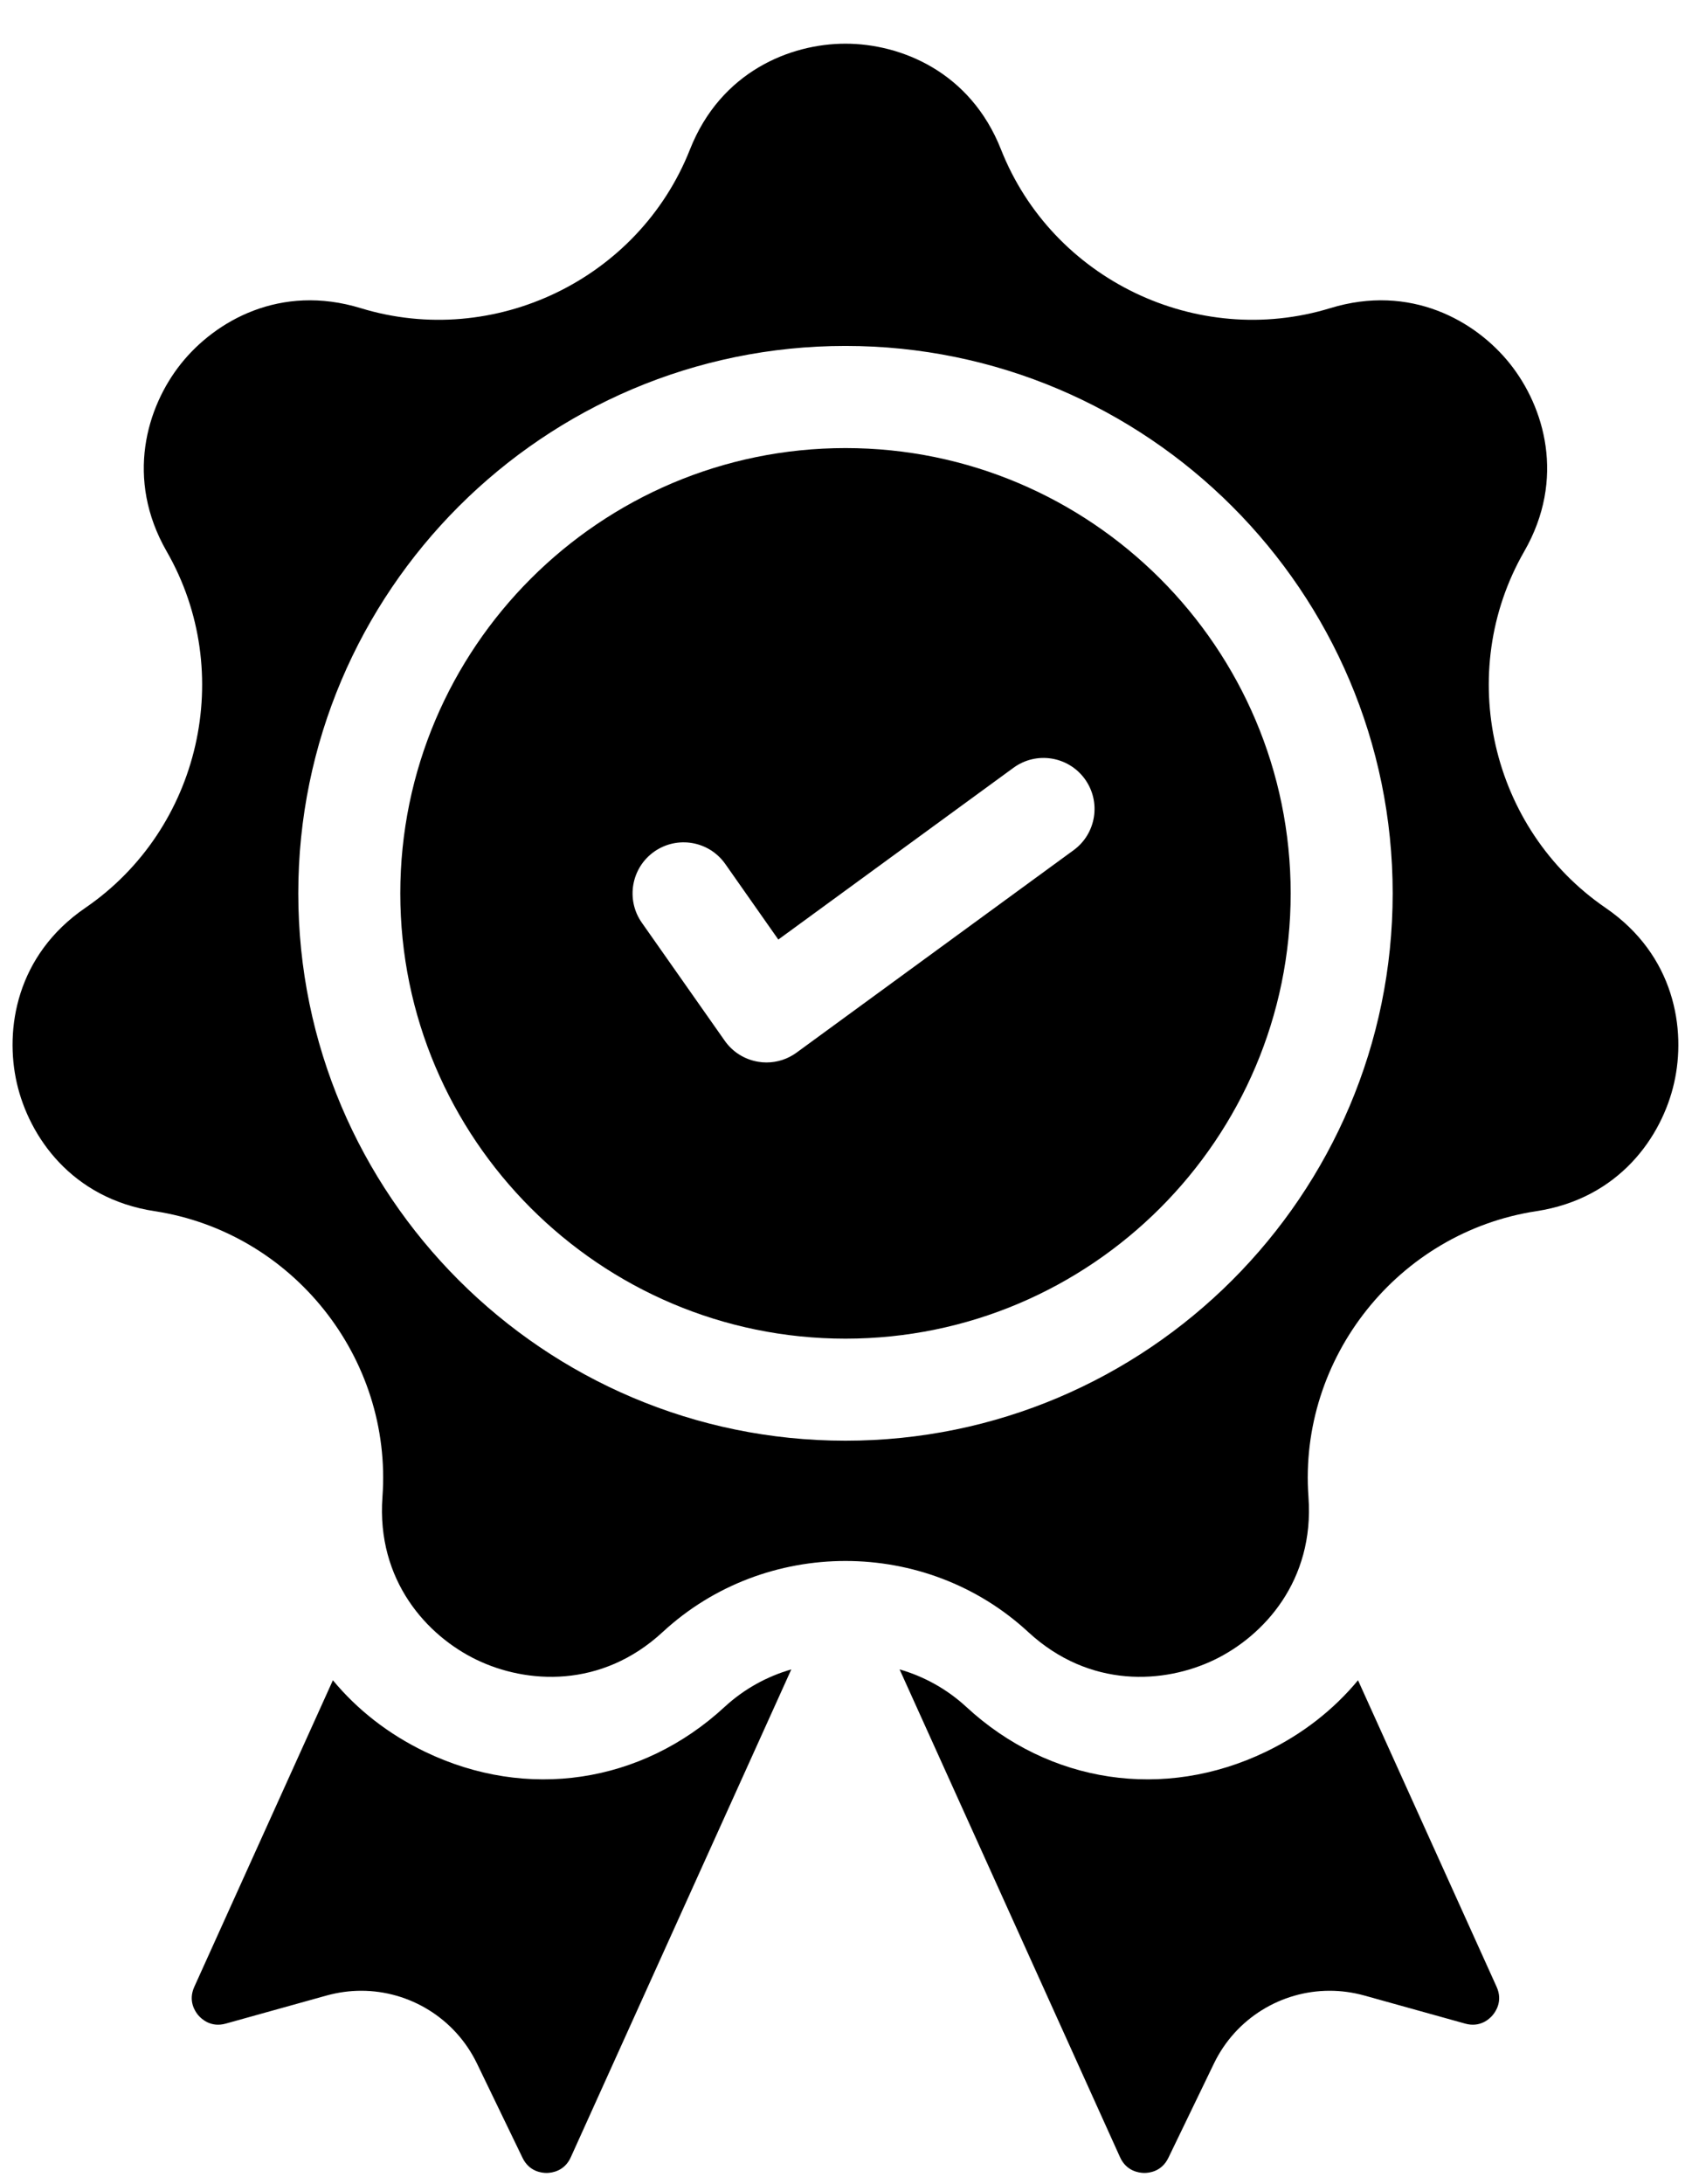 <svg xmlns="http://www.w3.org/2000/svg" fill="none" viewBox="0 0 31 40" height="40" width="31">
<path fill="black" d="M13.276 31.264C11.755 32.669 9.653 32.984 7.788 32.086C7.113 31.761 6.544 31.313 6.099 30.776L3.559 36.393C3.444 36.649 3.573 36.841 3.633 36.912C3.694 36.983 3.865 37.14 4.135 37.065L5.984 36.55C6.195 36.492 6.408 36.463 6.618 36.463C7.503 36.463 8.337 36.965 8.739 37.796L9.574 39.524C9.696 39.776 9.925 39.801 10.02 39.8C10.113 39.798 10.343 39.768 10.458 39.512L14.498 30.577C14.054 30.705 13.634 30.934 13.276 31.264Z"></path>
<path fill="black" d="M27.421 36.393L24.881 30.776C24.436 31.313 23.867 31.761 23.192 32.086C21.327 32.984 19.224 32.669 17.704 31.264C17.346 30.934 16.926 30.705 16.482 30.577L20.521 39.512C20.637 39.768 20.867 39.798 20.96 39.8C21.055 39.801 21.284 39.776 21.406 39.524L22.241 37.796C22.642 36.965 23.476 36.463 24.362 36.463C24.572 36.463 24.785 36.492 24.996 36.55L26.845 37.065C27.115 37.14 27.286 36.983 27.346 36.912C27.407 36.841 27.536 36.649 27.421 36.393Z"></path>
<path fill="black" d="M29.416 16.628C27.307 15.183 26.652 12.316 27.926 10.1C28.692 8.767 28.293 7.451 27.665 6.663C27.037 5.875 25.842 5.194 24.373 5.644C21.929 6.392 19.279 5.116 18.34 2.738C17.776 1.309 16.498 0.8 15.49 0.8C14.483 0.8 13.205 1.309 12.641 2.738C11.702 5.116 9.052 6.392 6.608 5.644C5.138 5.194 3.944 5.875 3.315 6.663C2.687 7.451 2.289 8.767 3.054 10.1C4.328 12.316 3.674 15.183 1.564 16.628C0.296 17.496 0.084 18.855 0.308 19.837C0.533 20.82 1.313 21.952 2.833 22.184C5.359 22.57 7.193 24.869 7.007 27.419C6.896 28.952 7.826 29.965 8.734 30.402C9.641 30.839 11.014 30.935 12.142 29.892C13.081 29.024 14.286 28.591 15.49 28.591C16.695 28.591 17.899 29.024 18.838 29.892C19.967 30.935 21.339 30.839 22.247 30.402C23.154 29.965 24.085 28.952 23.973 27.419C23.787 24.869 25.621 22.57 28.148 22.184C29.667 21.952 30.448 20.82 30.672 19.837C30.896 18.855 30.684 17.496 29.416 16.628ZM15.49 26.388C9.962 26.388 5.465 21.89 5.465 16.362C5.465 10.834 9.962 6.336 15.49 6.336C21.018 6.336 25.516 10.834 25.516 16.362C25.516 21.89 21.018 26.388 15.49 26.388Z"></path>
<path fill="black" d="M15.49 8.207C10.993 8.207 7.334 11.866 7.334 16.363C7.334 20.86 10.993 24.519 15.49 24.519C19.988 24.519 23.647 20.86 23.647 16.363C23.647 11.866 19.988 8.207 15.49 8.207ZM19.67 15.572L14.594 19.28C14.433 19.398 14.24 19.46 14.043 19.46C13.992 19.46 13.941 19.456 13.89 19.447C13.643 19.406 13.422 19.268 13.278 19.062L11.759 16.9C11.463 16.478 11.565 15.895 11.987 15.598C12.41 15.302 12.992 15.403 13.289 15.826L14.26 17.209L18.568 14.063C18.985 13.758 19.569 13.849 19.874 14.266C20.178 14.683 20.087 15.268 19.67 15.572Z"></path>
</svg>
